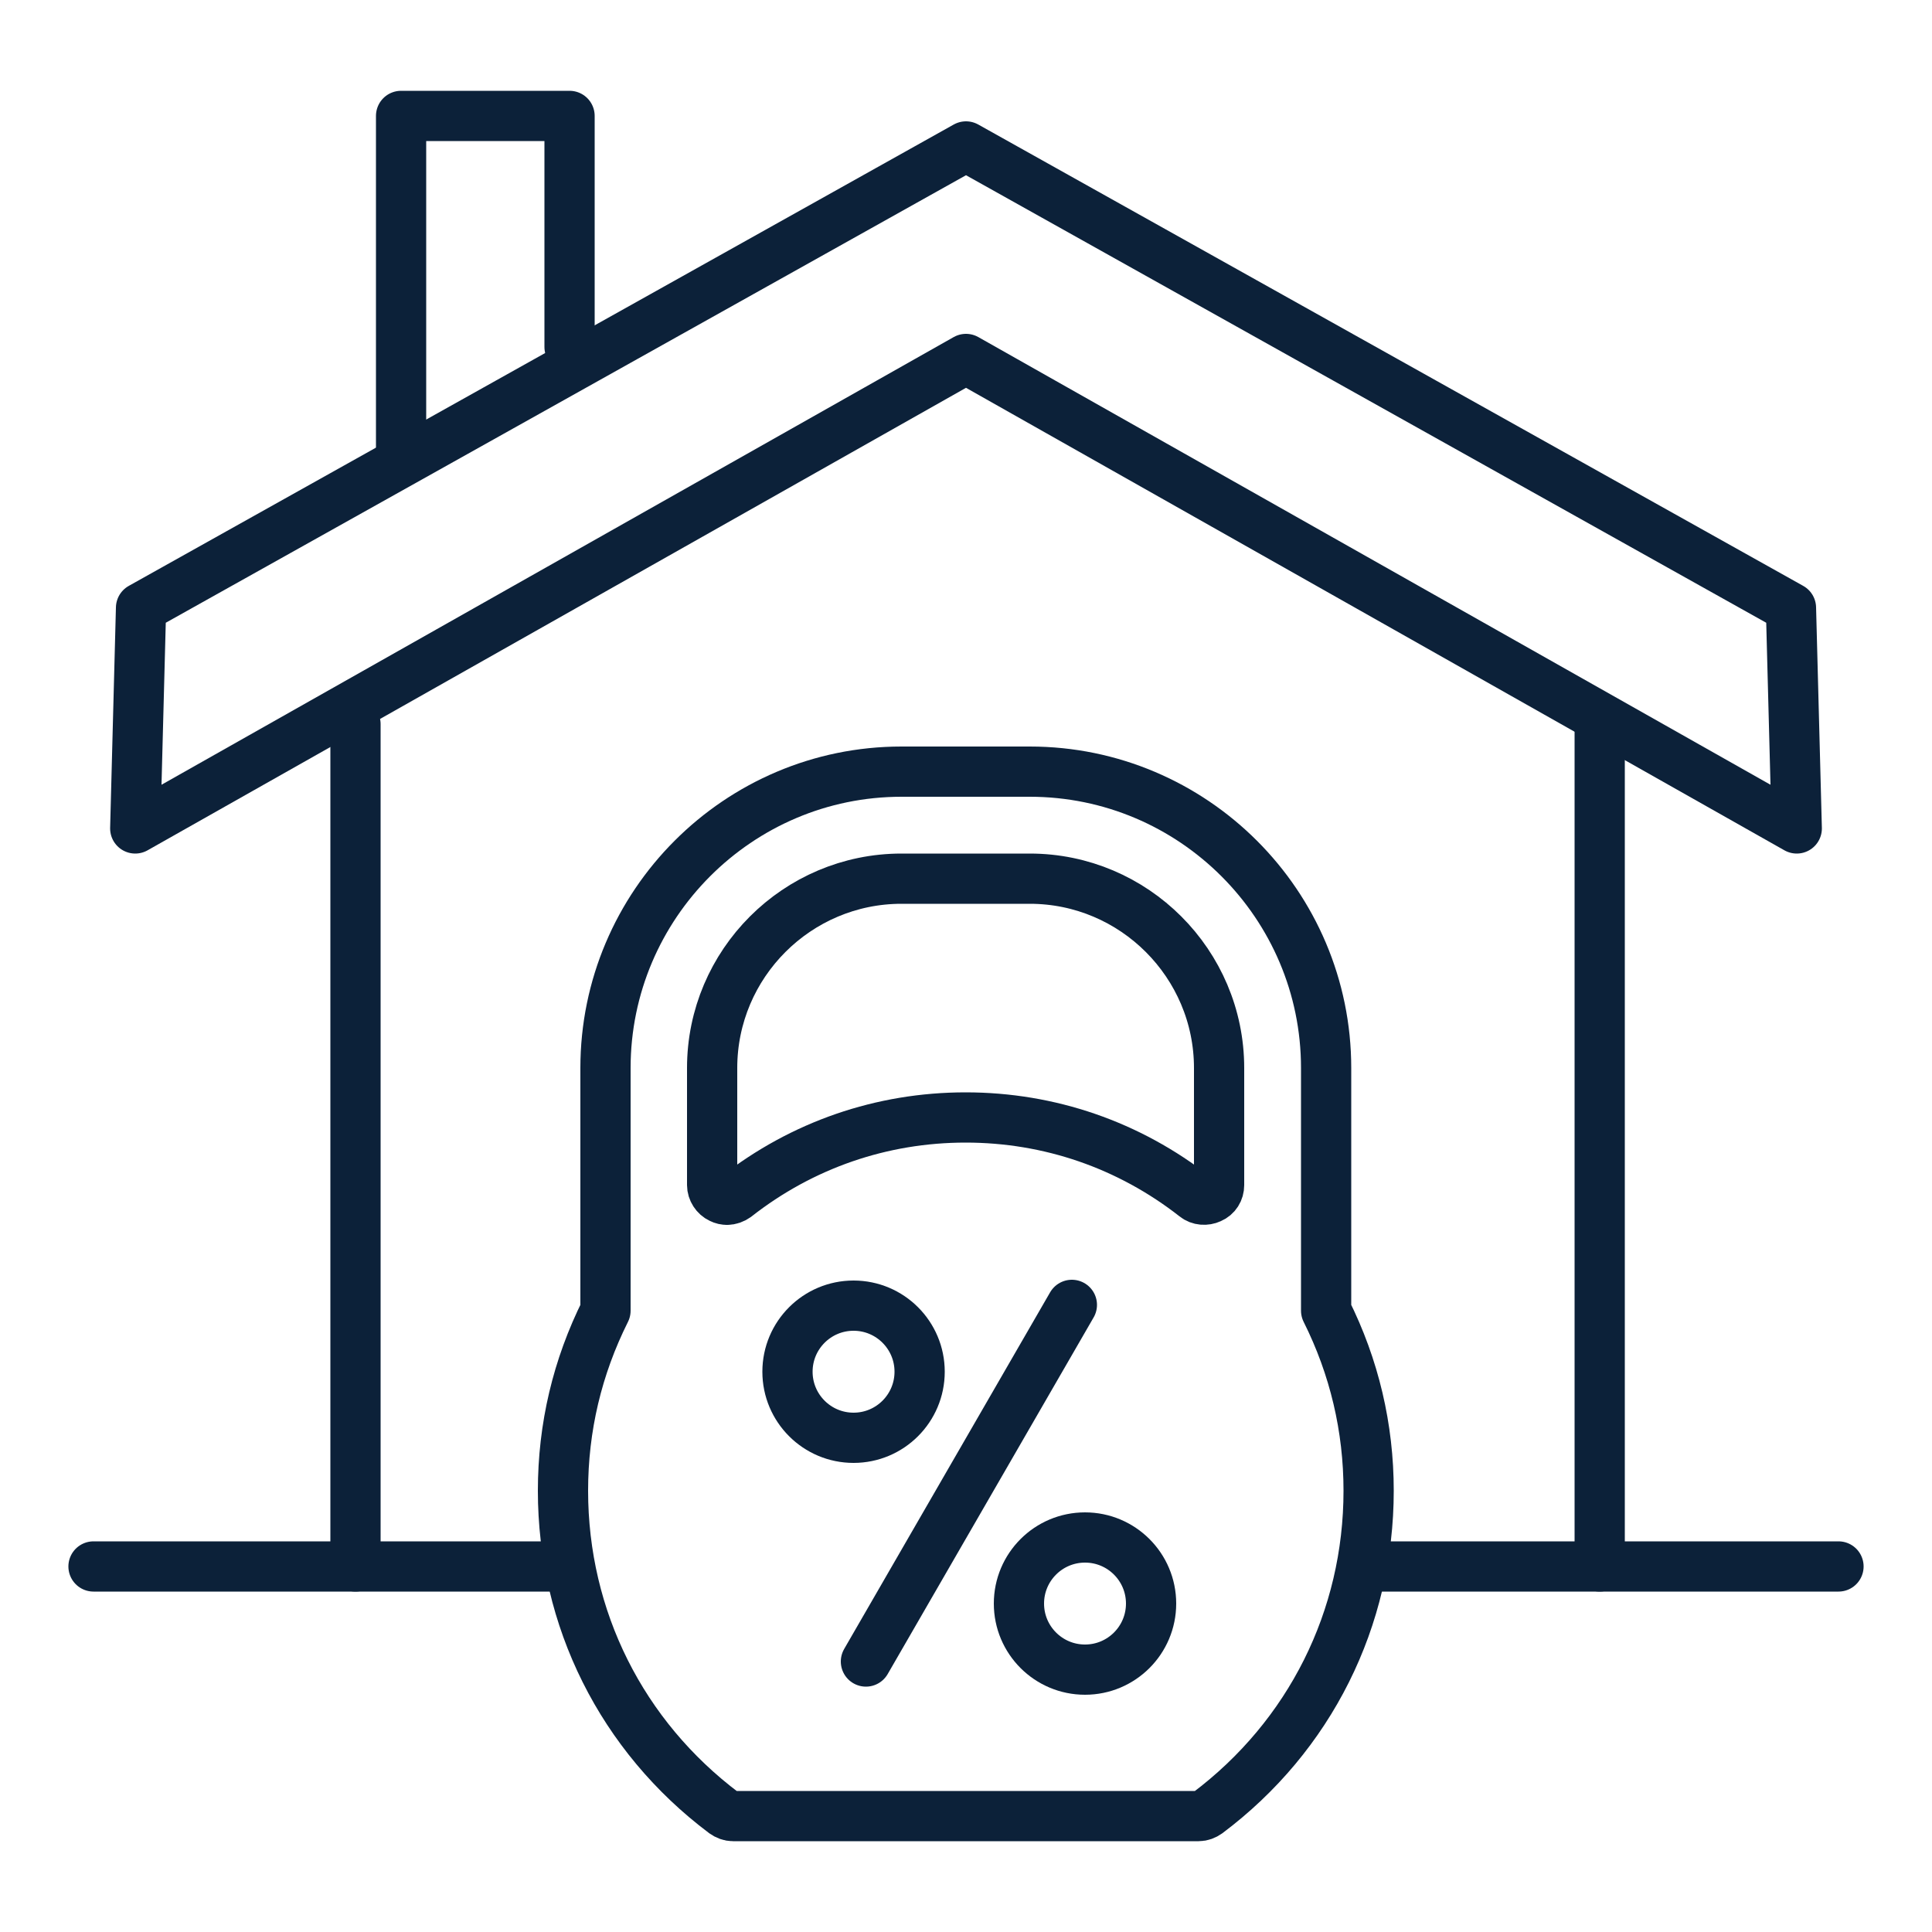 <?xml version="1.0" encoding="UTF-8"?> <svg xmlns="http://www.w3.org/2000/svg" id="Layer_1" data-name="Layer 1" viewBox="0 0 50 50"><defs><style> .cls-1 { fill: none; stroke: #0c2139; stroke-linecap: round; stroke-linejoin: round; stroke-width: 1.3px; } </style></defs><g><line class="cls-1" x1="35.32" y1="40.54" x2="47.58" y2="40.54"></line><line class="cls-1" x1="2.42" y1="40.54" x2="14.62" y2="40.54"></line></g><g><line class="cls-1" x1="41.4" y1="40.54" x2="41.4" y2="18.74"></line><line class="cls-1" x1="9.2" y1="18.74" x2="9.2" y2="40.54"></line><polygon class="cls-1" points="46.5 21.44 46.35 15.73 25 3.79 25 3.79 25 3.79 3.65 15.73 3.5 21.44 25 9.29 46.5 21.44"></polygon></g><polyline class="cls-1" points="10.38 11.89 10.38 3 14.74 3 14.74 8.98"></polyline><g><path class="cls-1" d="m31.02,47h-12.05c-.08,0-.16-.03-.23-.08-2.65-1.99-4.17-5.03-4.17-8.34,0-1.64.37-3.2,1.1-4.66v-6.28c0-4.23,3.44-7.67,7.66-7.67h3.32c4.23,0,7.67,3.44,7.67,7.67v6.28c.73,1.46,1.1,3.03,1.1,4.66,0,3.31-1.52,6.35-4.17,8.34-.07.05-.15.08-.23.08Zm-12.2-15.95c-.06,0-.11-.01-.17-.04-.13-.06-.22-.2-.22-.34v-3.03c0-2.7,2.2-4.9,4.9-4.9h3.32c2.7,0,4.9,2.2,4.9,4.9v3.03c0,.15-.08.28-.22.34-.13.06-.29.05-.4-.04-1.71-1.34-3.77-2.05-5.94-2.05s-4.23.71-5.94,2.05c-.07.05-.15.08-.24.08Z"></path><g><line class="cls-1" x1="22.41" y1="43" x2="27.74" y2="33.77"></line><circle class="cls-1" cx="22.09" cy="35.5" r="1.71"></circle><circle class="cls-1" cx="28.08" cy="41.5" r="1.71"></circle></g></g></svg> 